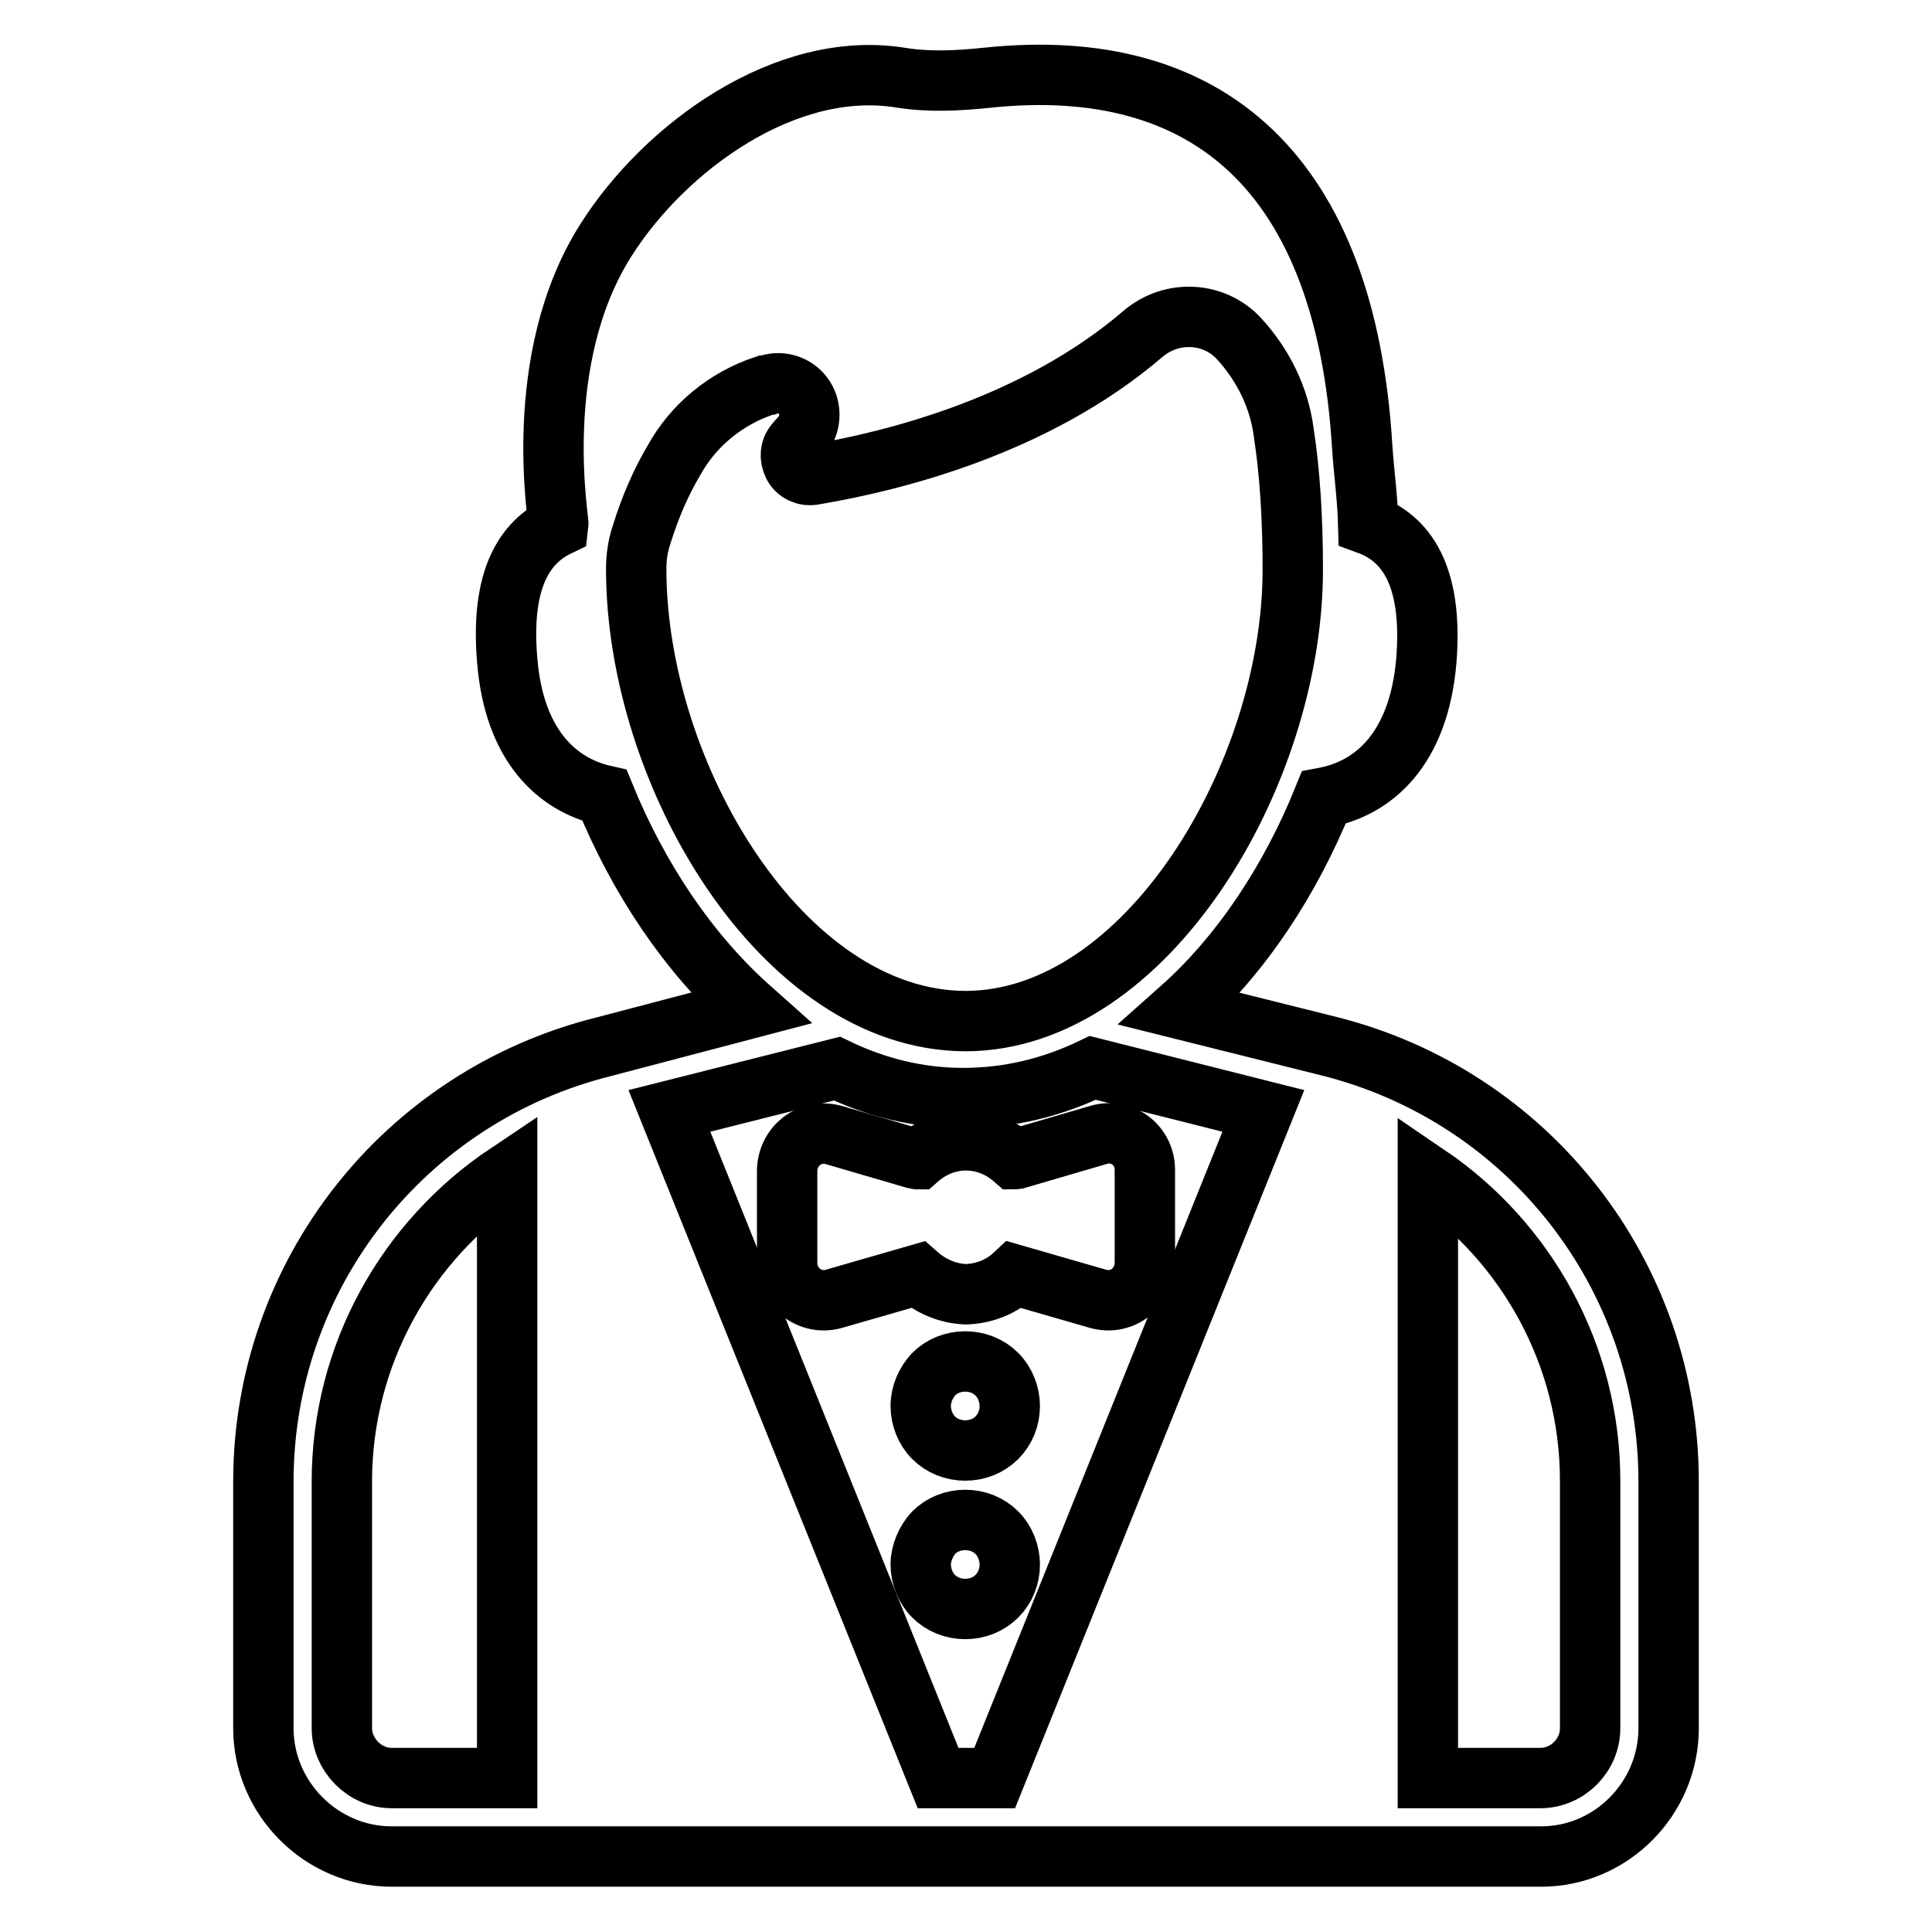 <?xml version="1.0" encoding="utf-8"?>
<!-- Svg Vector Icons : http://www.onlinewebfonts.com/icon -->
<!DOCTYPE svg PUBLIC "-//W3C//DTD SVG 1.1//EN" "http://www.w3.org/Graphics/SVG/1.1/DTD/svg11.dtd">
<svg version="1.1" xmlns="http://www.w3.org/2000/svg" xmlns:xlink="http://www.w3.org/1999/xlink" x="0px" y="0px" viewBox="0 0 256 256" enable-background="new 0 0 256 256" xml:space="preserve">
<g><g><path stroke-width="8" fill-opacity="0" stroke="#000000"  d="M176,138.6l-19.6-4.9c8.1-7.2,14.6-17.1,19-28c6.5-1.2,12.6-6.3,13.6-18.2c0.9-11.4-2.8-16.2-7.7-18c-0.1-3.7-0.6-7.1-0.8-10.3c-2.2-36.1-20.3-52-49.7-48.9c-3.9,0.4-7.6,0.6-11.4,0c-15.3-2.5-31.3,9.2-39.1,21.5c-10.1,15.9-6.2,37.2-6.3,37.9c-4.4,2.1-7.7,6.9-6.8,17.7c0.9,11.5,6.7,16.6,12.9,18c4.5,11,11.1,20.9,19.3,28.2L80,138.7c-26.5,6.6-45.1,30.3-45.1,57.6V229c0,9.3,7.7,17,17,17h152.3c9.3,0,16.9-7.7,16.9-17v-32.7C221.1,168.9,202.5,145.2,176,138.6L176,138.6z M67.2,235.6H51.9c-3.6,0-6.6-3.1-6.6-6.6v-32.7c0-16.8,8.6-31.9,21.9-40.8V235.6L67.2,235.6z M84.3,75.4c0-1.5,0.2-3,0.7-4.5c1.2-3.9,2.7-7.2,4.3-9.9c2.6-4.7,6.9-8.2,12-9.9c0.1,0,0.3-0.1,0.5-0.1c1.8-0.6,3.8,0.1,4.8,1.7c1,1.6,0.8,3.7-0.4,5.1c-0.2,0.3-0.5,0.5-0.7,0.8c-0.8,0.8-0.9,2-0.4,3c0.5,1,1.6,1.5,2.7,1.3c10.7-1.8,29.5-6.5,43.7-18.7c3.8-3.2,9.4-2.9,12.7,0.7c3.2,3.5,5.3,7.8,5.9,12.4c0.8,5.2,1.2,11.2,1.2,18.2c0,27.1-19.4,59.8-43.4,59.8C103.6,135.2,84.3,102.5,84.3,75.4L84.3,75.4z M131.8,235.6h-7.5l-35.6-88.4l22.2-5.6c5.2,2.5,10.8,3.9,16.7,3.9c6.1,0,11.8-1.4,17.2-4l22.6,5.7L131.8,235.6L131.8,235.6z M210.7,229c0,3.6-3,6.6-6.6,6.6h-14.9v-79.9c13.1,8.9,21.5,23.9,21.5,40.5V229L210.7,229z"/><path stroke-width="8" fill-opacity="0" stroke="#000000"  d="M122,186.3c0,1.5,0.6,3.1,1.7,4.2c1.1,1.1,2.6,1.7,4.2,1.7s3.1-0.6,4.2-1.7c1.1-1.1,1.7-2.6,1.7-4.2c0-1.5-0.6-3.1-1.7-4.2c-1.1-1.1-2.6-1.7-4.2-1.7s-3.1,0.6-4.2,1.7C122.7,183.2,122,184.7,122,186.3L122,186.3z"/><path stroke-width="8" fill-opacity="0" stroke="#000000"  d="M122,207.3c0,1.5,0.6,3.1,1.7,4.2c1.1,1.1,2.6,1.7,4.2,1.7s3.1-0.6,4.2-1.7c1.1-1.1,1.7-2.6,1.7-4.2c0-1.5-0.6-3.1-1.7-4.2c-1.1-1.1-2.6-1.7-4.2-1.7s-3.1,0.6-4.2,1.7C122.7,204.2,122,205.8,122,207.3L122,207.3z"/><path stroke-width="8" fill-opacity="0" stroke="#000000"  d="M145.5,150.4l-10.6,3.1c-0.2,0-0.3,0.1-0.5,0.1c-1.7-1.5-3.9-2.5-6.4-2.5c-2.5,0-4.7,1-6.4,2.5c-0.2,0-0.3-0.1-0.5-0.1l-10.6-3.1c-3.2-0.9-6.2,1.5-6.2,4.8v12.1c0,3.3,3,5.7,6.2,4.8l11.1-3.2c1.7,1.5,3.9,2.5,6.4,2.6c2.5-0.1,4.7-1,6.4-2.6l11.1,3.2c3.2,0.9,6.2-1.5,6.2-4.8v-12.1C151.8,151.8,148.7,149.4,145.5,150.4L145.5,150.4z"/></g></g>
</svg>